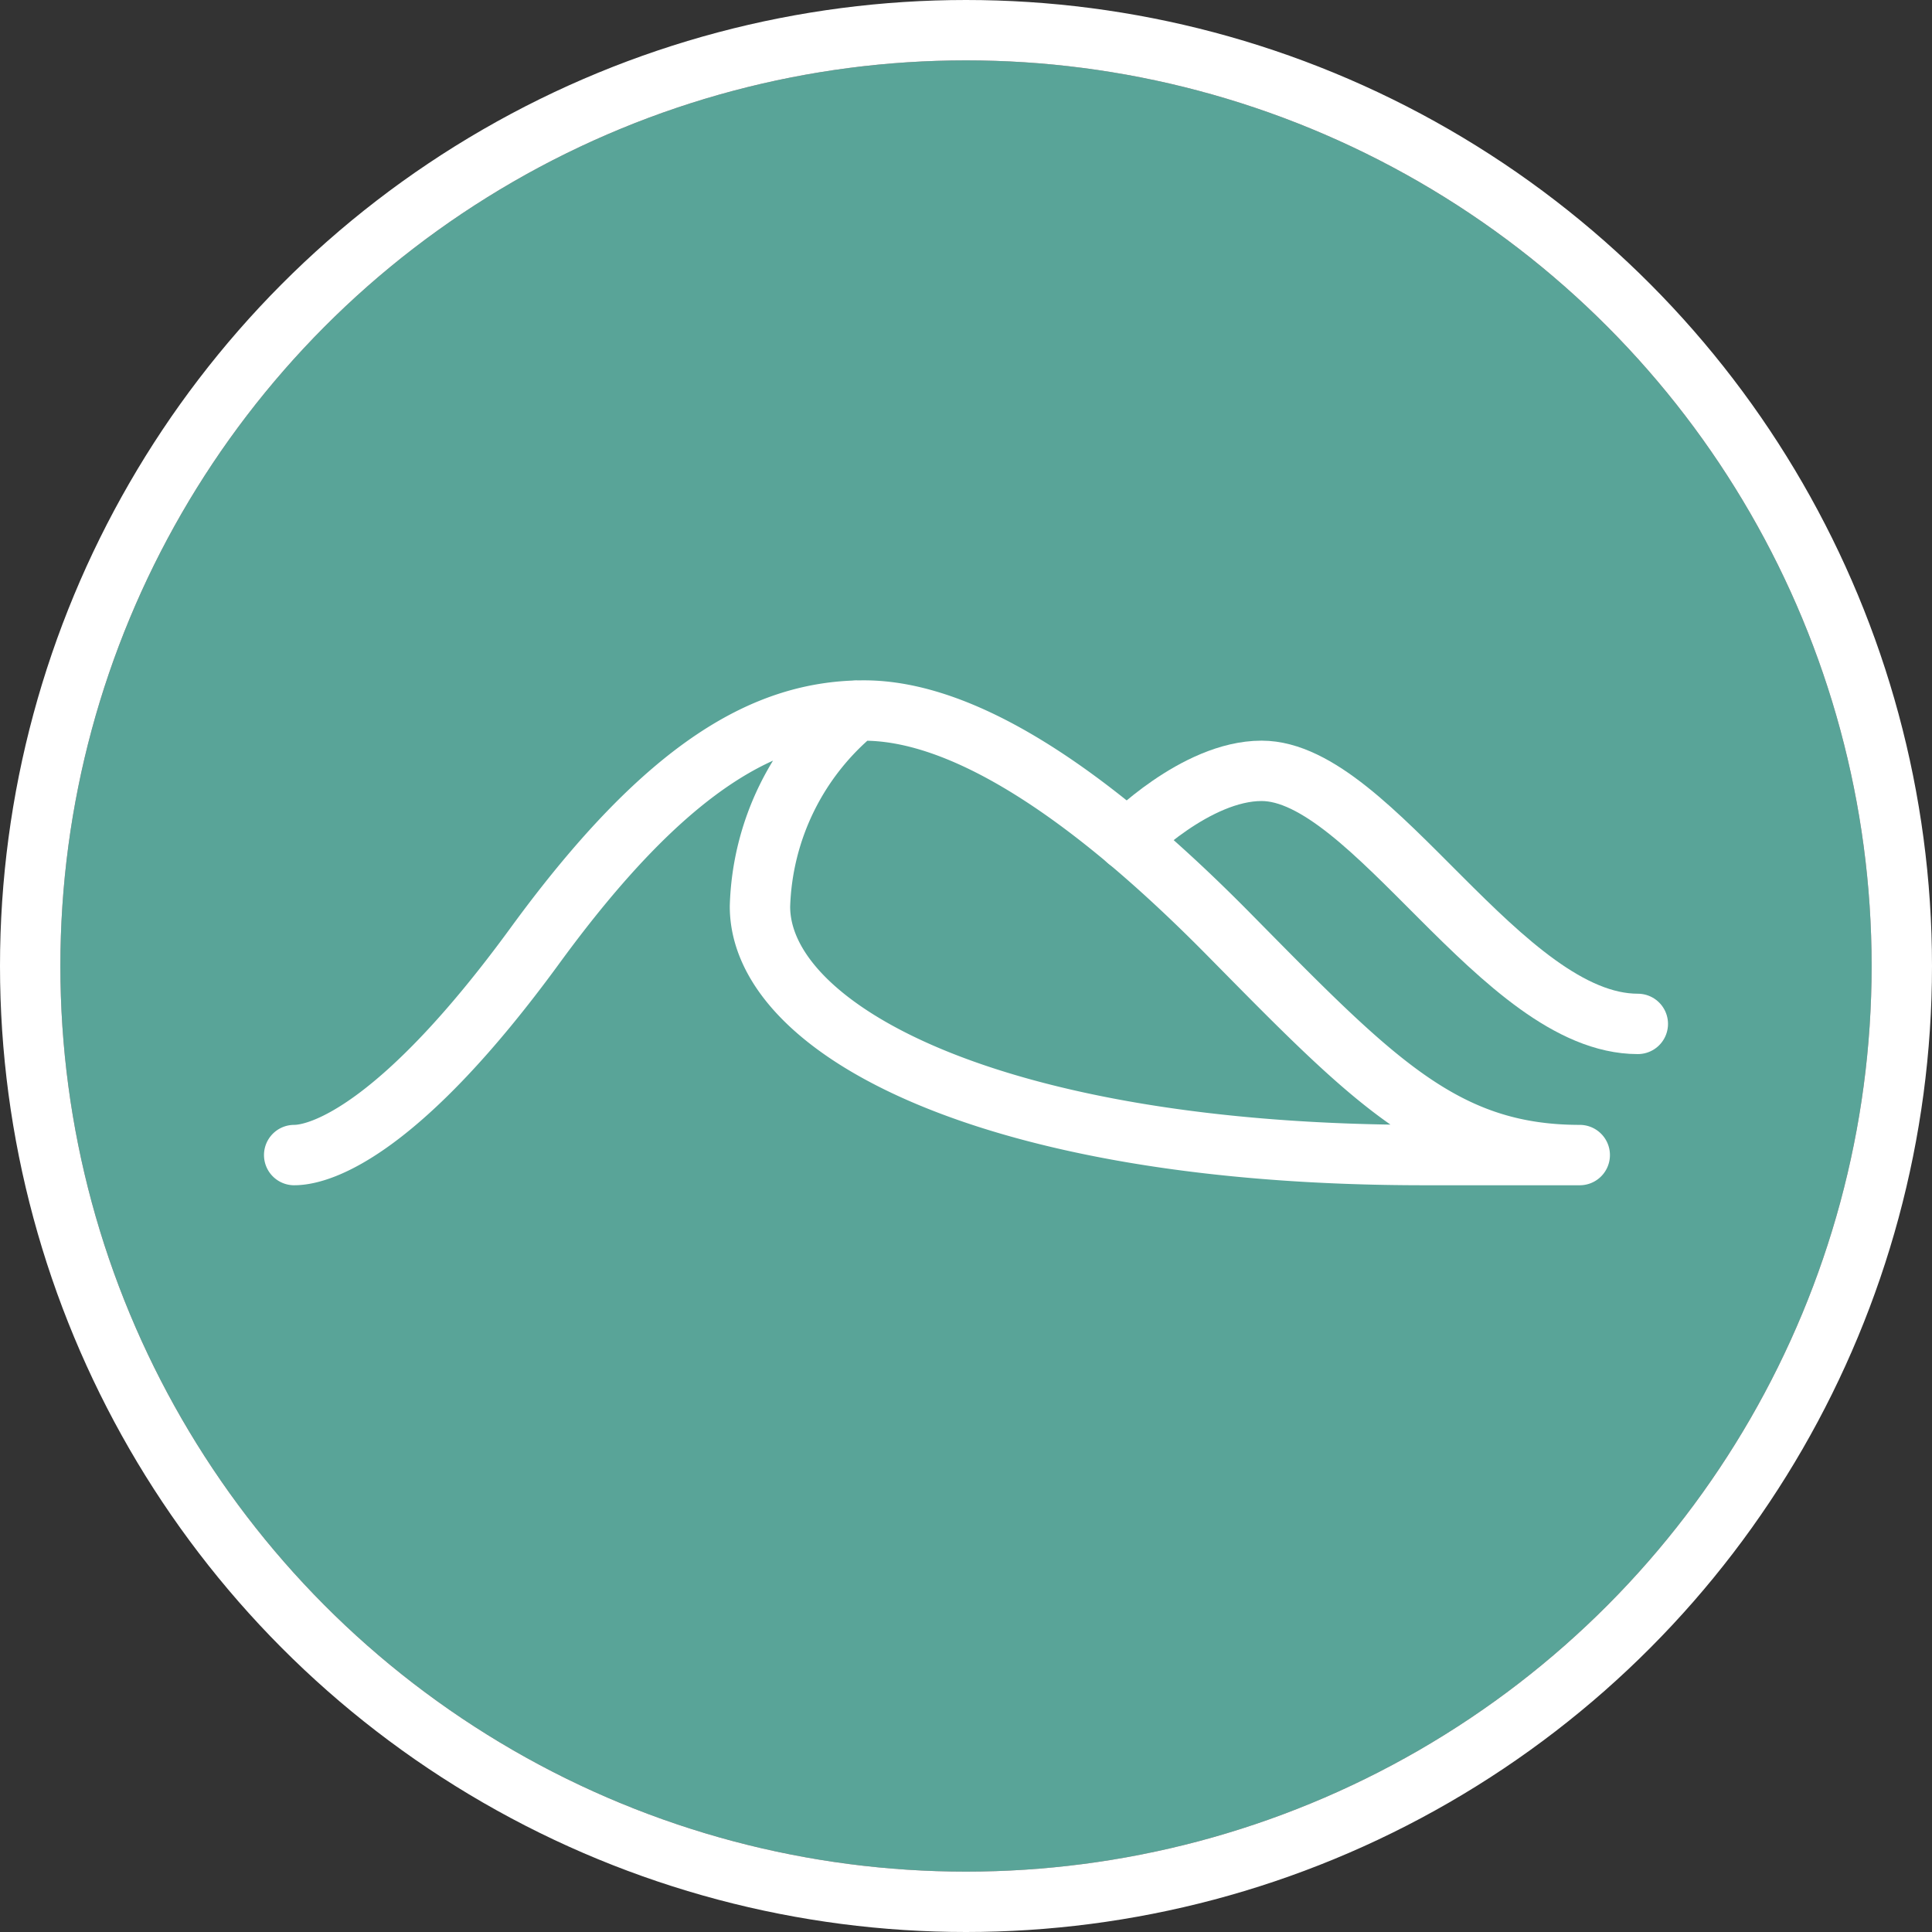<svg xmlns="http://www.w3.org/2000/svg" width="64" height="64" viewBox="0 0 64 64"><rect x="0" y="0" width="64" height="64" fill="#333333" stroke="none"/><defs><style>.a{fill:#59a498;}.a,.b{stroke:#fff;stroke-width:2px;}.b,.d{fill:none;}.b{stroke-linecap:round;stroke-linejoin:round;}.c{stroke:none;}</style></defs><g transform="translate(-635 -2048)"><g class="a" transform="translate(637 2050)"><circle class="c" cx="30" cy="30" r="30"/><circle class="d" cx="30" cy="30" r="31"/></g><g transform="translate(644.745 2071.537)"><path class="b" d="M19.618,1A8.725,8.725,0,0,0,16.43,7.491c0,4.08,7.678,8.235,22,8.235h5.156c-4.525,0-6.862-2.485-11.647-7.333S23.069,1,19.88,1,13.389,2.744,8.975,8.79,1.927,15.726,1,15.726" transform="translate(-1 -1)"/><path class="b" d="M82.938,9.239s2.252-2.3,4.441-2.3c3.672,0,7.975,8.383,12.463,8.383" transform="translate(-55.332 -4.941)"/></g></g></svg>